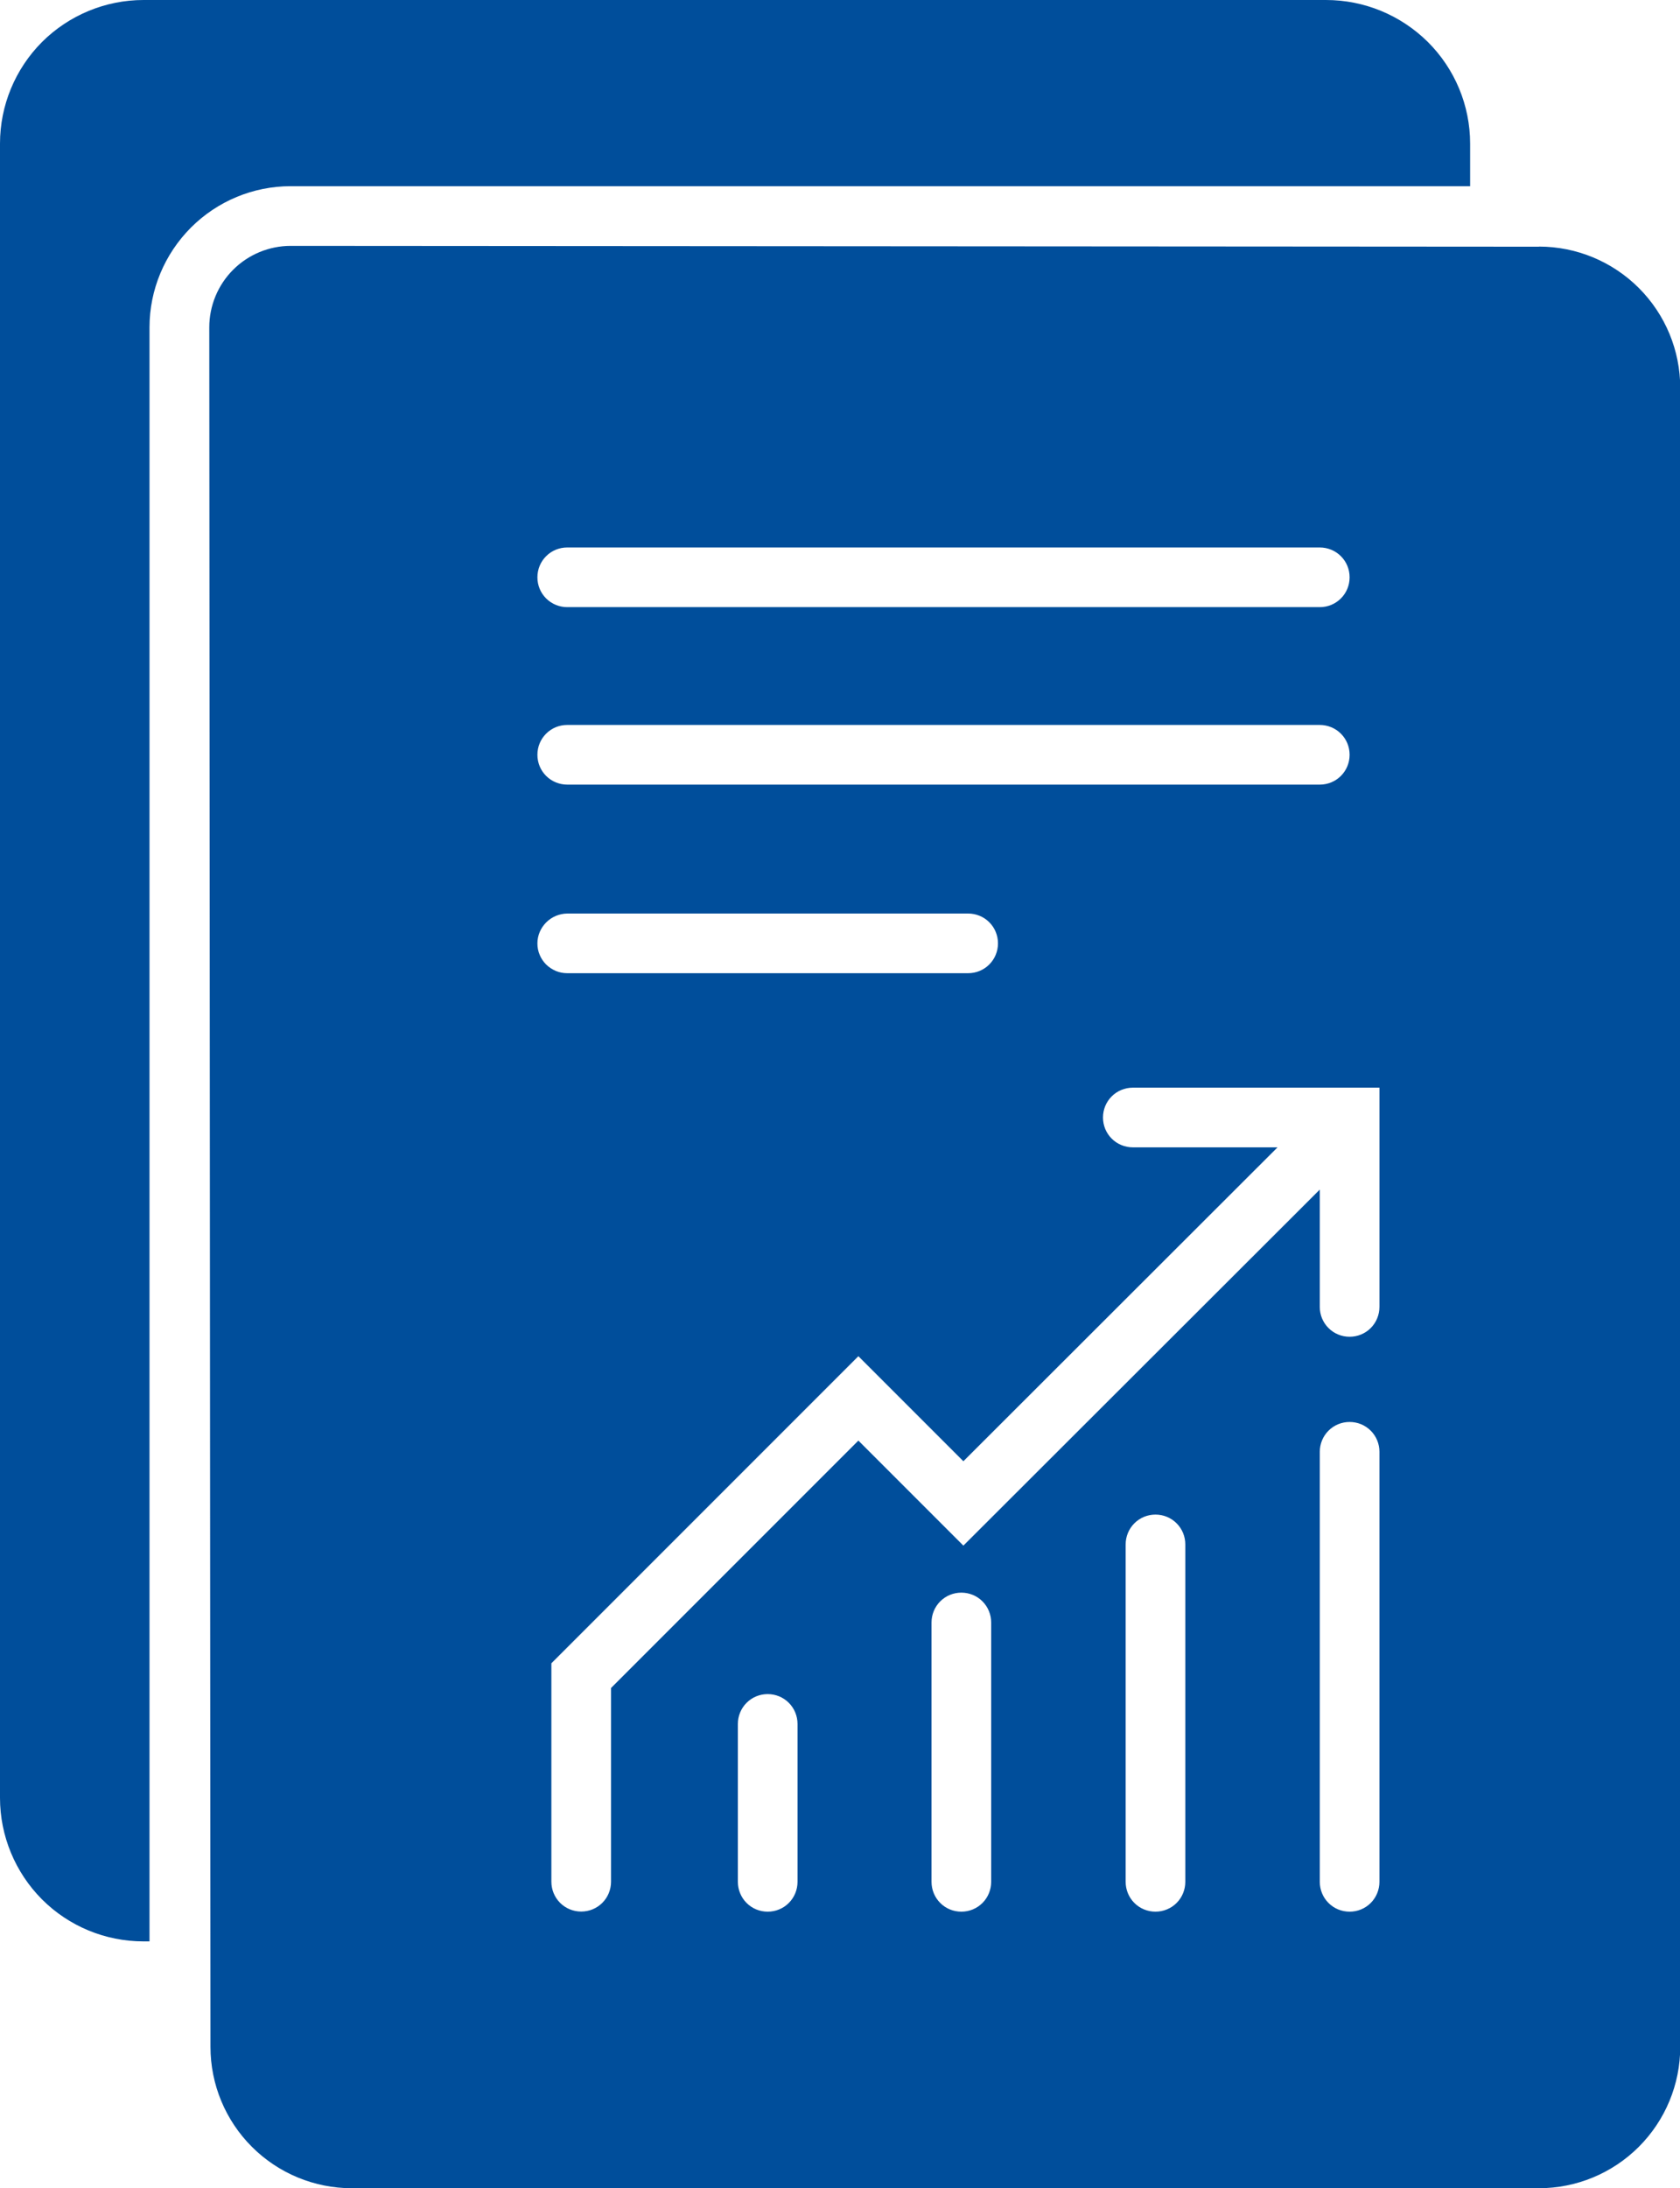 <?xml version="1.0" encoding="UTF-8"?>
<svg xmlns="http://www.w3.org/2000/svg" viewBox="0 0 140.8 183.33">
  <path d="m128.97,20.67l-104.6-.07c-1.81,0-3.55.72-4.83,2-1.28,1.28-2,3.02-2,4.83l.1,144.07c0,3.14,1.25,6.15,3.47,8.37,2.22,2.22,5.23,3.47,8.37,3.47h99.5c3.14,0,6.15-1.25,8.37-3.47,2.22-2.22,3.47-5.23,3.47-8.37V32.5c0-3.14-1.25-6.15-3.47-8.37-2.22-2.22-5.23-3.47-8.37-3.47Zm-81.43,25.2h63.07c.66,0,1.3.26,1.77.73.47.47.73,1.1.73,1.77s-.26,1.3-.73,1.77c-.47.47-1.1.73-1.77.73h-63.07c-.66,0-1.3-.26-1.77-.73-.47-.47-.73-1.1-.73-1.77s.26-1.3.73-1.77c.47-.47,1.1-.73,1.77-.73Zm0,14.87h63.07c.66,0,1.3.26,1.77.73.47.47.73,1.1.73,1.77s-.26,1.3-.73,1.77c-.47.47-1.1.73-1.77.73h-63.07c-.66,0-1.3-.26-1.77-.73-.47-.47-.73-1.1-.73-1.77s.26-1.3.73-1.77c.47-.47,1.1-.73,1.77-.73Zm-2.5,18.3c0-.66.27-1.29.74-1.76.47-.47,1.1-.73,1.76-.74h33.6c.66,0,1.3.26,1.77.73.47.47.73,1.1.73,1.77s-.26,1.3-.73,1.77c-.47.47-1.1.73-1.77.73h-33.6c-.33,0-.65-.06-.96-.19-.3-.13-.58-.31-.81-.54s-.42-.51-.54-.81c-.13-.3-.19-.63-.19-.96Zm21.8,78.63c0,.66-.26,1.3-.73,1.77-.47.47-1.1.73-1.77.73s-1.3-.26-1.77-.73c-.47-.47-.73-1.11-.73-1.77v-13.23c0-.66.26-1.3.73-1.77.47-.47,1.1-.73,1.77-.73s1.3.26,1.77.73c.47.47.73,1.11.73,1.77v13.23Zm16.23,0c0,.66-.26,1.3-.73,1.77-.47.47-1.1.73-1.77.73s-1.3-.26-1.77-.73c-.47-.47-.73-1.11-.73-1.77v-21.73c0-.66.26-1.3.73-1.77.47-.47,1.1-.73,1.77-.73s1.3.26,1.77.73c.47.47.73,1.11.73,1.77v21.73Zm16.27,0c0,.66-.26,1.3-.73,1.77-.47.47-1.11.73-1.77.73s-1.3-.26-1.77-.73c-.47-.47-.73-1.11-.73-1.77v-28.27c0-.66.26-1.3.73-1.77.47-.47,1.1-.73,1.77-.73s1.3.26,1.77.73c.47.47.73,1.1.73,1.77v28.27Zm16.27,0c0,.66-.26,1.3-.73,1.77-.47.47-1.1.73-1.77.73s-1.3-.26-1.77-.73-.73-1.11-.73-1.77v-36.03c0-.66.26-1.3.73-1.77.47-.47,1.1-.73,1.77-.73s1.3.26,1.77.73c.47.47.73,1.1.73,1.77v36.03Zm0-48.17c0,.66-.26,1.3-.73,1.77-.47.47-1.1.73-1.77.73s-1.3-.26-1.77-.73c-.47-.47-.73-1.1-.73-1.77v-9.83l-29.87,29.83-8.8-8.8-20.73,20.73v16.23c0,.66-.26,1.3-.73,1.77-.47.47-1.1.73-1.77.73s-1.3-.26-1.77-.73c-.47-.47-.73-1.11-.73-1.77v-18.3l25.73-25.73,8.8,8.8,26.33-26.3h-12.13c-.66,0-1.3-.26-1.77-.73-.47-.47-.73-1.1-.73-1.77s.26-1.3.73-1.77c.47-.47,1.11-.73,1.77-.73h20.67v18.37Zm7.6-93.9v-3.57c0-3.2-1.28-6.26-3.54-8.51C117.39,1.26,114.33,0,111.13,0H12.03C8.84,0,5.78,1.27,3.52,3.52,1.27,5.78,0,8.84,0,12.03v138.6c0,3.19,1.27,6.25,3.52,8.51,2.26,2.26,5.32,3.52,8.51,3.52h.5V27.43c0-3.14,1.26-6.14,3.47-8.36,2.22-2.22,5.22-3.47,8.36-3.47h98.83Z" fill="#004e9b" stroke-width="0"></path>
</svg>
